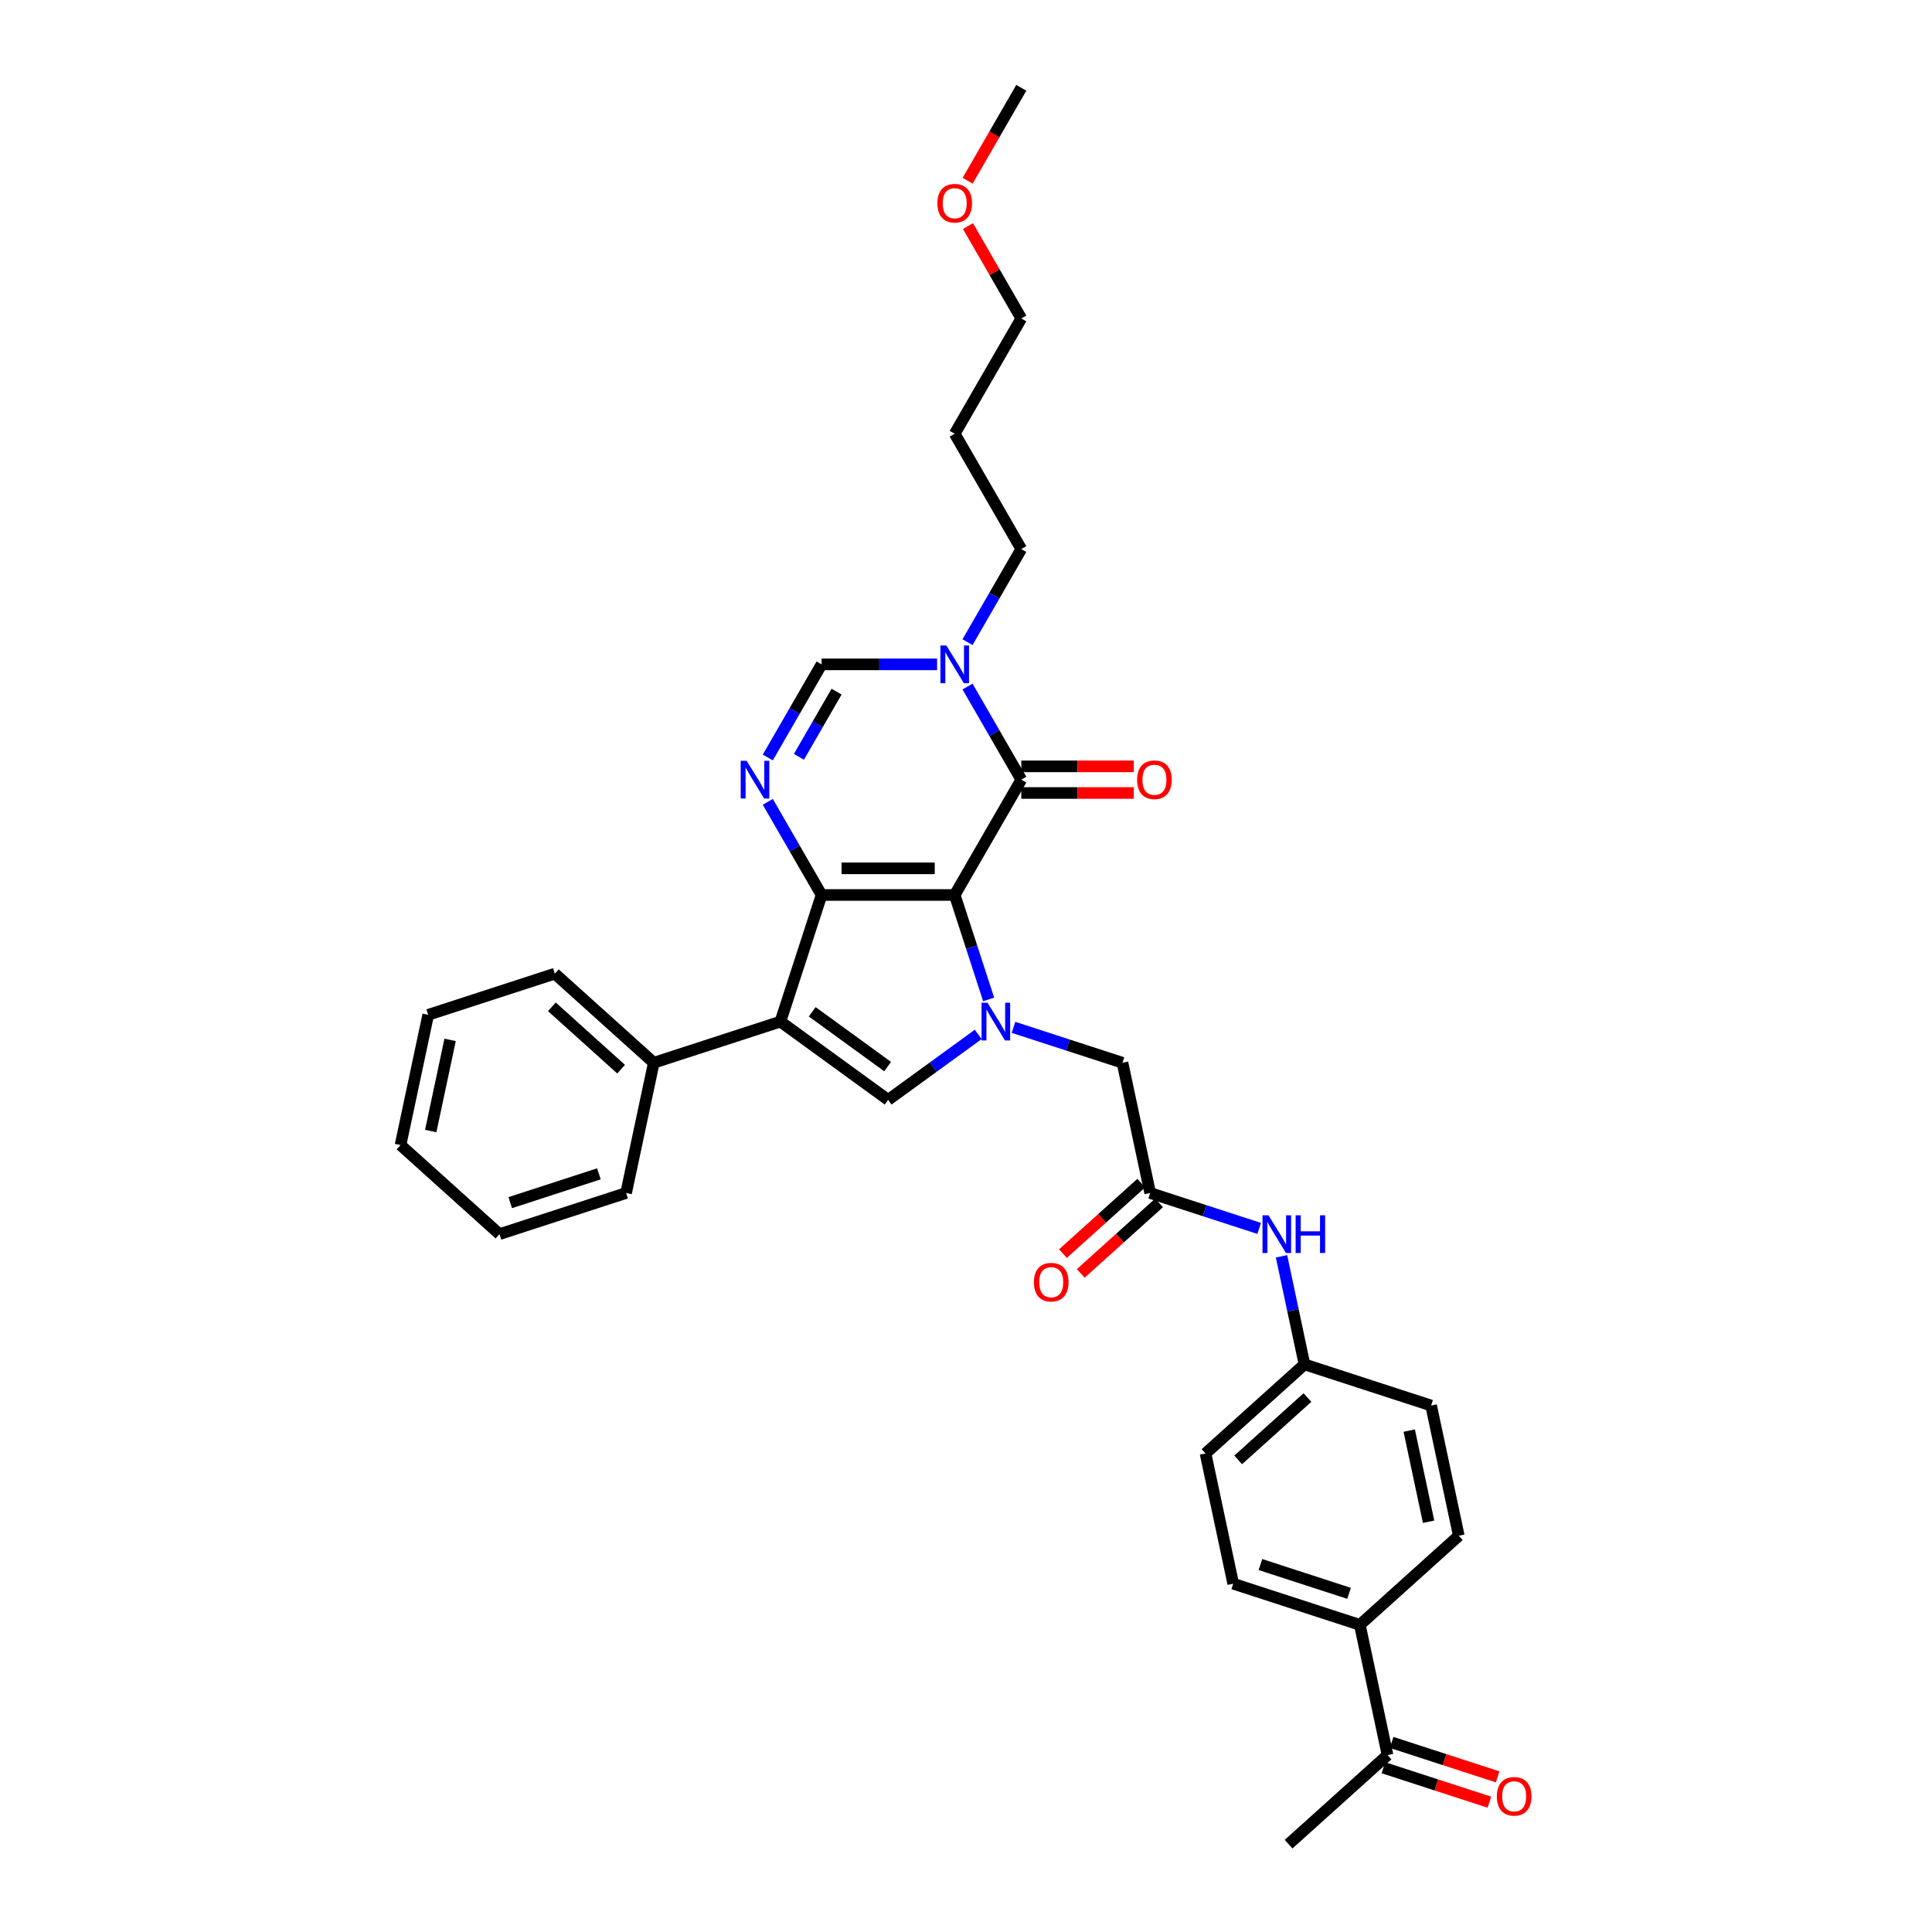<?xml version='1.0' encoding='iso-8859-1'?>
<svg version='1.1' baseProfile='full'
              xmlns='http://www.w3.org/2000/svg'
                      xmlns:rdkit='http://www.rdkit.org/xml'
                      xmlns:xlink='http://www.w3.org/1999/xlink'
                  xml:space='preserve'
width='1000px' height='1000px' viewBox='0 0 1000 1000'>
<!-- END OF HEADER -->
<rect style='opacity:1.0;fill:#FFFFFF;stroke:none' width='1000' height='1000' x='0' y='0'> </rect>
<path class='bond-0' d='M 494.157,463.24 L 425.24,463.24' style='fill:none;fill-rule:evenodd;stroke:#000000;stroke-width:6px;stroke-linecap:butt;stroke-linejoin:miter;stroke-opacity:1' />
<path class='bond-0' d='M 483.82,449.457 L 435.578,449.457' style='fill:none;fill-rule:evenodd;stroke:#000000;stroke-width:6px;stroke-linecap:butt;stroke-linejoin:miter;stroke-opacity:1' />
<path class='bond-1' d='M 494.157,463.24 L 502.94,490.272' style='fill:none;fill-rule:evenodd;stroke:#000000;stroke-width:6px;stroke-linecap:butt;stroke-linejoin:miter;stroke-opacity:1' />
<path class='bond-1' d='M 502.94,490.272 L 511.723,517.303' style='fill:none;fill-rule:evenodd;stroke:#0000FF;stroke-width:6px;stroke-linecap:butt;stroke-linejoin:miter;stroke-opacity:1' />
<path class='bond-3' d='M 494.157,463.24 L 528.616,403.557' style='fill:none;fill-rule:evenodd;stroke:#000000;stroke-width:6px;stroke-linecap:butt;stroke-linejoin:miter;stroke-opacity:1' />
<path class='bond-2' d='M 425.24,463.24 L 403.944,528.784' style='fill:none;fill-rule:evenodd;stroke:#000000;stroke-width:6px;stroke-linecap:butt;stroke-linejoin:miter;stroke-opacity:1' />
<path class='bond-4' d='M 425.24,463.24 L 411.326,439.139' style='fill:none;fill-rule:evenodd;stroke:#000000;stroke-width:6px;stroke-linecap:butt;stroke-linejoin:miter;stroke-opacity:1' />
<path class='bond-4' d='M 411.326,439.139 L 397.411,415.038' style='fill:none;fill-rule:evenodd;stroke:#0000FF;stroke-width:6px;stroke-linecap:butt;stroke-linejoin:miter;stroke-opacity:1' />
<path class='bond-5' d='M 506.329,535.414 L 483.014,552.353' style='fill:none;fill-rule:evenodd;stroke:#0000FF;stroke-width:6px;stroke-linecap:butt;stroke-linejoin:miter;stroke-opacity:1' />
<path class='bond-5' d='M 483.014,552.353 L 459.699,569.292' style='fill:none;fill-rule:evenodd;stroke:#000000;stroke-width:6px;stroke-linecap:butt;stroke-linejoin:miter;stroke-opacity:1' />
<path class='bond-9' d='M 524.578,531.749 L 552.788,540.915' style='fill:none;fill-rule:evenodd;stroke:#0000FF;stroke-width:6px;stroke-linecap:butt;stroke-linejoin:miter;stroke-opacity:1' />
<path class='bond-9' d='M 552.788,540.915 L 580.998,550.081' style='fill:none;fill-rule:evenodd;stroke:#000000;stroke-width:6px;stroke-linecap:butt;stroke-linejoin:miter;stroke-opacity:1' />
<path class='bond-10' d='M 403.944,528.784 L 338.4,550.081' style='fill:none;fill-rule:evenodd;stroke:#000000;stroke-width:6px;stroke-linecap:butt;stroke-linejoin:miter;stroke-opacity:1' />
<path class='bond-33' d='M 403.944,528.784 L 459.699,569.292' style='fill:none;fill-rule:evenodd;stroke:#000000;stroke-width:6px;stroke-linecap:butt;stroke-linejoin:miter;stroke-opacity:1' />
<path class='bond-33' d='M 420.409,523.709 L 459.437,552.065' style='fill:none;fill-rule:evenodd;stroke:#000000;stroke-width:6px;stroke-linecap:butt;stroke-linejoin:miter;stroke-opacity:1' />
<path class='bond-6' d='M 528.616,403.557 L 514.701,379.456' style='fill:none;fill-rule:evenodd;stroke:#000000;stroke-width:6px;stroke-linecap:butt;stroke-linejoin:miter;stroke-opacity:1' />
<path class='bond-6' d='M 514.701,379.456 L 500.786,355.355' style='fill:none;fill-rule:evenodd;stroke:#0000FF;stroke-width:6px;stroke-linecap:butt;stroke-linejoin:miter;stroke-opacity:1' />
<path class='bond-12' d='M 528.616,410.448 L 557.733,410.448' style='fill:none;fill-rule:evenodd;stroke:#000000;stroke-width:6px;stroke-linecap:butt;stroke-linejoin:miter;stroke-opacity:1' />
<path class='bond-12' d='M 557.733,410.448 L 586.85,410.448' style='fill:none;fill-rule:evenodd;stroke:#FF0000;stroke-width:6px;stroke-linecap:butt;stroke-linejoin:miter;stroke-opacity:1' />
<path class='bond-12' d='M 528.616,396.665 L 557.733,396.665' style='fill:none;fill-rule:evenodd;stroke:#000000;stroke-width:6px;stroke-linecap:butt;stroke-linejoin:miter;stroke-opacity:1' />
<path class='bond-12' d='M 557.733,396.665 L 586.85,396.665' style='fill:none;fill-rule:evenodd;stroke:#FF0000;stroke-width:6px;stroke-linecap:butt;stroke-linejoin:miter;stroke-opacity:1' />
<path class='bond-34' d='M 397.411,392.075 L 411.326,367.974' style='fill:none;fill-rule:evenodd;stroke:#0000FF;stroke-width:6px;stroke-linecap:butt;stroke-linejoin:miter;stroke-opacity:1' />
<path class='bond-34' d='M 411.326,367.974 L 425.24,343.873' style='fill:none;fill-rule:evenodd;stroke:#000000;stroke-width:6px;stroke-linecap:butt;stroke-linejoin:miter;stroke-opacity:1' />
<path class='bond-34' d='M 413.522,391.737 L 423.262,374.866' style='fill:none;fill-rule:evenodd;stroke:#0000FF;stroke-width:6px;stroke-linecap:butt;stroke-linejoin:miter;stroke-opacity:1' />
<path class='bond-34' d='M 423.262,374.866 L 433.003,357.995' style='fill:none;fill-rule:evenodd;stroke:#000000;stroke-width:6px;stroke-linecap:butt;stroke-linejoin:miter;stroke-opacity:1' />
<path class='bond-7' d='M 485.033,343.873 L 455.137,343.873' style='fill:none;fill-rule:evenodd;stroke:#0000FF;stroke-width:6px;stroke-linecap:butt;stroke-linejoin:miter;stroke-opacity:1' />
<path class='bond-7' d='M 455.137,343.873 L 425.24,343.873' style='fill:none;fill-rule:evenodd;stroke:#000000;stroke-width:6px;stroke-linecap:butt;stroke-linejoin:miter;stroke-opacity:1' />
<path class='bond-20' d='M 500.786,332.391 L 514.701,308.29' style='fill:none;fill-rule:evenodd;stroke:#0000FF;stroke-width:6px;stroke-linecap:butt;stroke-linejoin:miter;stroke-opacity:1' />
<path class='bond-20' d='M 514.701,308.29 L 528.616,284.189' style='fill:none;fill-rule:evenodd;stroke:#000000;stroke-width:6px;stroke-linecap:butt;stroke-linejoin:miter;stroke-opacity:1' />
<path class='bond-8' d='M 595.326,617.491 L 580.998,550.081' style='fill:none;fill-rule:evenodd;stroke:#000000;stroke-width:6px;stroke-linecap:butt;stroke-linejoin:miter;stroke-opacity:1' />
<path class='bond-11' d='M 595.326,617.491 L 623.536,626.657' style='fill:none;fill-rule:evenodd;stroke:#000000;stroke-width:6px;stroke-linecap:butt;stroke-linejoin:miter;stroke-opacity:1' />
<path class='bond-11' d='M 623.536,626.657 L 651.745,635.823' style='fill:none;fill-rule:evenodd;stroke:#0000FF;stroke-width:6px;stroke-linecap:butt;stroke-linejoin:miter;stroke-opacity:1' />
<path class='bond-15' d='M 590.715,612.37 L 570.448,630.618' style='fill:none;fill-rule:evenodd;stroke:#000000;stroke-width:6px;stroke-linecap:butt;stroke-linejoin:miter;stroke-opacity:1' />
<path class='bond-15' d='M 570.448,630.618 L 550.182,648.866' style='fill:none;fill-rule:evenodd;stroke:#FF0000;stroke-width:6px;stroke-linecap:butt;stroke-linejoin:miter;stroke-opacity:1' />
<path class='bond-15' d='M 599.938,622.613 L 579.671,640.861' style='fill:none;fill-rule:evenodd;stroke:#000000;stroke-width:6px;stroke-linecap:butt;stroke-linejoin:miter;stroke-opacity:1' />
<path class='bond-15' d='M 579.671,640.861 L 559.405,659.109' style='fill:none;fill-rule:evenodd;stroke:#FF0000;stroke-width:6px;stroke-linecap:butt;stroke-linejoin:miter;stroke-opacity:1' />
<path class='bond-26' d='M 338.4,550.081 L 287.185,503.966' style='fill:none;fill-rule:evenodd;stroke:#000000;stroke-width:6px;stroke-linecap:butt;stroke-linejoin:miter;stroke-opacity:1' />
<path class='bond-26' d='M 321.495,553.407 L 285.645,521.127' style='fill:none;fill-rule:evenodd;stroke:#000000;stroke-width:6px;stroke-linecap:butt;stroke-linejoin:miter;stroke-opacity:1' />
<path class='bond-27' d='M 338.4,550.081 L 324.072,617.491' style='fill:none;fill-rule:evenodd;stroke:#000000;stroke-width:6px;stroke-linecap:butt;stroke-linejoin:miter;stroke-opacity:1' />
<path class='bond-19' d='M 663.31,650.269 L 669.254,678.234' style='fill:none;fill-rule:evenodd;stroke:#0000FF;stroke-width:6px;stroke-linecap:butt;stroke-linejoin:miter;stroke-opacity:1' />
<path class='bond-19' d='M 669.254,678.234 L 675.199,706.199' style='fill:none;fill-rule:evenodd;stroke:#000000;stroke-width:6px;stroke-linecap:butt;stroke-linejoin:miter;stroke-opacity:1' />
<path class='bond-13' d='M 718.184,908.431 L 703.856,841.02' style='fill:none;fill-rule:evenodd;stroke:#000000;stroke-width:6px;stroke-linecap:butt;stroke-linejoin:miter;stroke-opacity:1' />
<path class='bond-16' d='M 716.055,914.985 L 743.486,923.898' style='fill:none;fill-rule:evenodd;stroke:#000000;stroke-width:6px;stroke-linecap:butt;stroke-linejoin:miter;stroke-opacity:1' />
<path class='bond-16' d='M 743.486,923.898 L 770.916,932.811' style='fill:none;fill-rule:evenodd;stroke:#FF0000;stroke-width:6px;stroke-linecap:butt;stroke-linejoin:miter;stroke-opacity:1' />
<path class='bond-16' d='M 720.314,901.877 L 747.745,910.79' style='fill:none;fill-rule:evenodd;stroke:#000000;stroke-width:6px;stroke-linecap:butt;stroke-linejoin:miter;stroke-opacity:1' />
<path class='bond-16' d='M 747.745,910.79 L 775.176,919.702' style='fill:none;fill-rule:evenodd;stroke:#FF0000;stroke-width:6px;stroke-linecap:butt;stroke-linejoin:miter;stroke-opacity:1' />
<path class='bond-25' d='M 718.184,908.431 L 666.969,954.545' style='fill:none;fill-rule:evenodd;stroke:#000000;stroke-width:6px;stroke-linecap:butt;stroke-linejoin:miter;stroke-opacity:1' />
<path class='bond-14' d='M 703.856,841.02 L 638.312,819.724' style='fill:none;fill-rule:evenodd;stroke:#000000;stroke-width:6px;stroke-linecap:butt;stroke-linejoin:miter;stroke-opacity:1' />
<path class='bond-14' d='M 698.283,824.717 L 652.403,809.81' style='fill:none;fill-rule:evenodd;stroke:#000000;stroke-width:6px;stroke-linecap:butt;stroke-linejoin:miter;stroke-opacity:1' />
<path class='bond-36' d='M 703.856,841.02 L 755.071,794.906' style='fill:none;fill-rule:evenodd;stroke:#000000;stroke-width:6px;stroke-linecap:butt;stroke-linejoin:miter;stroke-opacity:1' />
<path class='bond-17' d='M 755.071,794.906 L 740.742,727.495' style='fill:none;fill-rule:evenodd;stroke:#000000;stroke-width:6px;stroke-linecap:butt;stroke-linejoin:miter;stroke-opacity:1' />
<path class='bond-17' d='M 739.439,787.66 L 729.409,740.473' style='fill:none;fill-rule:evenodd;stroke:#000000;stroke-width:6px;stroke-linecap:butt;stroke-linejoin:miter;stroke-opacity:1' />
<path class='bond-18' d='M 638.312,819.724 L 623.983,752.313' style='fill:none;fill-rule:evenodd;stroke:#000000;stroke-width:6px;stroke-linecap:butt;stroke-linejoin:miter;stroke-opacity:1' />
<path class='bond-21' d='M 675.199,706.199 L 740.742,727.495' style='fill:none;fill-rule:evenodd;stroke:#000000;stroke-width:6px;stroke-linecap:butt;stroke-linejoin:miter;stroke-opacity:1' />
<path class='bond-22' d='M 675.199,706.199 L 623.983,752.313' style='fill:none;fill-rule:evenodd;stroke:#000000;stroke-width:6px;stroke-linecap:butt;stroke-linejoin:miter;stroke-opacity:1' />
<path class='bond-22' d='M 676.739,723.359 L 640.888,755.639' style='fill:none;fill-rule:evenodd;stroke:#000000;stroke-width:6px;stroke-linecap:butt;stroke-linejoin:miter;stroke-opacity:1' />
<path class='bond-23' d='M 528.616,284.189 L 494.157,224.506' style='fill:none;fill-rule:evenodd;stroke:#000000;stroke-width:6px;stroke-linecap:butt;stroke-linejoin:miter;stroke-opacity:1' />
<path class='bond-28' d='M 494.157,224.506 L 528.616,164.822' style='fill:none;fill-rule:evenodd;stroke:#000000;stroke-width:6px;stroke-linecap:butt;stroke-linejoin:miter;stroke-opacity:1' />
<path class='bond-24' d='M 501.025,117.033 L 514.82,140.928' style='fill:none;fill-rule:evenodd;stroke:#FF0000;stroke-width:6px;stroke-linecap:butt;stroke-linejoin:miter;stroke-opacity:1' />
<path class='bond-24' d='M 514.82,140.928 L 528.616,164.822' style='fill:none;fill-rule:evenodd;stroke:#000000;stroke-width:6px;stroke-linecap:butt;stroke-linejoin:miter;stroke-opacity:1' />
<path class='bond-29' d='M 500.85,93.546 L 514.733,69.501' style='fill:none;fill-rule:evenodd;stroke:#FF0000;stroke-width:6px;stroke-linecap:butt;stroke-linejoin:miter;stroke-opacity:1' />
<path class='bond-29' d='M 514.733,69.501 L 528.616,45.455' style='fill:none;fill-rule:evenodd;stroke:#000000;stroke-width:6px;stroke-linecap:butt;stroke-linejoin:miter;stroke-opacity:1' />
<path class='bond-31' d='M 287.185,503.966 L 221.641,525.263' style='fill:none;fill-rule:evenodd;stroke:#000000;stroke-width:6px;stroke-linecap:butt;stroke-linejoin:miter;stroke-opacity:1' />
<path class='bond-30' d='M 324.072,617.491 L 258.528,638.788' style='fill:none;fill-rule:evenodd;stroke:#000000;stroke-width:6px;stroke-linecap:butt;stroke-linejoin:miter;stroke-opacity:1' />
<path class='bond-30' d='M 309.981,607.577 L 264.1,622.485' style='fill:none;fill-rule:evenodd;stroke:#000000;stroke-width:6px;stroke-linecap:butt;stroke-linejoin:miter;stroke-opacity:1' />
<path class='bond-32' d='M 258.528,638.788 L 207.313,592.674' style='fill:none;fill-rule:evenodd;stroke:#000000;stroke-width:6px;stroke-linecap:butt;stroke-linejoin:miter;stroke-opacity:1' />
<path class='bond-35' d='M 221.641,525.263 L 207.313,592.674' style='fill:none;fill-rule:evenodd;stroke:#000000;stroke-width:6px;stroke-linecap:butt;stroke-linejoin:miter;stroke-opacity:1' />
<path class='bond-35' d='M 232.974,538.24 L 222.944,585.428' style='fill:none;fill-rule:evenodd;stroke:#000000;stroke-width:6px;stroke-linecap:butt;stroke-linejoin:miter;stroke-opacity:1' />
<path  class='atom-2' d='M 511.14 519.026
L 517.535 529.363
Q 518.169 530.383, 519.189 532.23
Q 520.209 534.077, 520.264 534.187
L 520.264 519.026
L 522.855 519.026
L 522.855 538.543
L 520.181 538.543
L 513.317 527.24
Q 512.518 525.917, 511.663 524.401
Q 510.836 522.885, 510.588 522.416
L 510.588 538.543
L 508.052 538.543
L 508.052 519.026
L 511.14 519.026
' fill='#0000FF'/>
<path  class='atom-5' d='M 386.468 393.798
L 392.863 404.136
Q 393.497 405.156, 394.517 407.003
Q 395.537 408.85, 395.592 408.96
L 395.592 393.798
L 398.184 393.798
L 398.184 413.315
L 395.51 413.315
L 388.646 402.013
Q 387.846 400.69, 386.992 399.174
Q 386.165 397.657, 385.917 397.189
L 385.917 413.315
L 383.38 413.315
L 383.38 393.798
L 386.468 393.798
' fill='#0000FF'/>
<path  class='atom-7' d='M 489.843 334.114
L 496.239 344.452
Q 496.873 345.472, 497.893 347.319
Q 498.913 349.166, 498.968 349.276
L 498.968 334.114
L 501.559 334.114
L 501.559 353.632
L 498.885 353.632
L 492.021 342.329
Q 491.221 341.006, 490.367 339.49
Q 489.54 337.974, 489.292 337.505
L 489.292 353.632
L 486.756 353.632
L 486.756 334.114
L 489.843 334.114
' fill='#0000FF'/>
<path  class='atom-12' d='M 656.556 629.029
L 662.951 639.367
Q 663.585 640.387, 664.605 642.234
Q 665.625 644.081, 665.68 644.191
L 665.68 629.029
L 668.272 629.029
L 668.272 648.547
L 665.598 648.547
L 658.733 637.244
Q 657.934 635.921, 657.079 634.405
Q 656.252 632.889, 656.004 632.42
L 656.004 648.547
L 653.468 648.547
L 653.468 629.029
L 656.556 629.029
' fill='#0000FF'/>
<path  class='atom-12' d='M 670.615 629.029
L 673.261 629.029
L 673.261 637.327
L 683.24 637.327
L 683.24 629.029
L 685.887 629.029
L 685.887 648.547
L 683.24 648.547
L 683.24 639.532
L 673.261 639.532
L 673.261 648.547
L 670.615 648.547
L 670.615 629.029
' fill='#0000FF'/>
<path  class='atom-13' d='M 588.573 403.612
Q 588.573 398.926, 590.889 396.307
Q 593.205 393.688, 597.532 393.688
Q 601.86 393.688, 604.176 396.307
Q 606.492 398.926, 606.492 403.612
Q 606.492 408.353, 604.148 411.055
Q 601.805 413.729, 597.532 413.729
Q 593.232 413.729, 590.889 411.055
Q 588.573 408.381, 588.573 403.612
M 597.532 411.524
Q 600.51 411.524, 602.109 409.539
Q 603.735 407.526, 603.735 403.612
Q 603.735 399.78, 602.109 397.85
Q 600.51 395.893, 597.532 395.893
Q 594.555 395.893, 592.929 397.823
Q 591.33 399.753, 591.33 403.612
Q 591.33 407.554, 592.929 409.539
Q 594.555 411.524, 597.532 411.524
' fill='#FF0000'/>
<path  class='atom-16' d='M 535.152 663.661
Q 535.152 658.975, 537.467 656.356
Q 539.783 653.737, 544.111 653.737
Q 548.439 653.737, 550.755 656.356
Q 553.07 658.975, 553.07 663.661
Q 553.07 668.402, 550.727 671.104
Q 548.384 673.778, 544.111 673.778
Q 539.811 673.778, 537.467 671.104
Q 535.152 668.43, 535.152 663.661
M 544.111 671.573
Q 547.088 671.573, 548.687 669.588
Q 550.313 667.575, 550.313 663.661
Q 550.313 659.829, 548.687 657.899
Q 547.088 655.942, 544.111 655.942
Q 541.134 655.942, 539.507 657.872
Q 537.908 659.802, 537.908 663.661
Q 537.908 667.603, 539.507 669.588
Q 541.134 671.573, 544.111 671.573
' fill='#FF0000'/>
<path  class='atom-17' d='M 774.769 929.783
Q 774.769 925.096, 777.085 922.478
Q 779.4 919.859, 783.728 919.859
Q 788.056 919.859, 790.372 922.478
Q 792.687 925.096, 792.687 929.783
Q 792.687 934.524, 790.344 937.226
Q 788.001 939.9, 783.728 939.9
Q 779.428 939.9, 777.085 937.226
Q 774.769 934.552, 774.769 929.783
M 783.728 937.694
Q 786.705 937.694, 788.304 935.71
Q 789.931 933.697, 789.931 929.783
Q 789.931 925.951, 788.304 924.021
Q 786.705 922.064, 783.728 922.064
Q 780.751 922.064, 779.124 923.994
Q 777.526 925.923, 777.526 929.783
Q 777.526 933.725, 779.124 935.71
Q 780.751 937.694, 783.728 937.694
' fill='#FF0000'/>
<path  class='atom-25' d='M 485.198 105.193
Q 485.198 100.507, 487.514 97.888
Q 489.829 95.269, 494.157 95.269
Q 498.485 95.269, 500.801 97.888
Q 503.116 100.507, 503.116 105.193
Q 503.116 109.935, 500.773 112.636
Q 498.43 115.31, 494.157 115.31
Q 489.857 115.31, 487.514 112.636
Q 485.198 109.962, 485.198 105.193
M 494.157 113.105
Q 497.134 113.105, 498.733 111.12
Q 500.36 109.108, 500.36 105.193
Q 500.36 101.362, 498.733 99.432
Q 497.134 97.475, 494.157 97.475
Q 491.18 97.475, 489.554 99.404
Q 487.955 101.334, 487.955 105.193
Q 487.955 109.135, 489.554 111.12
Q 491.18 113.105, 494.157 113.105
' fill='#FF0000'/>
</svg>
